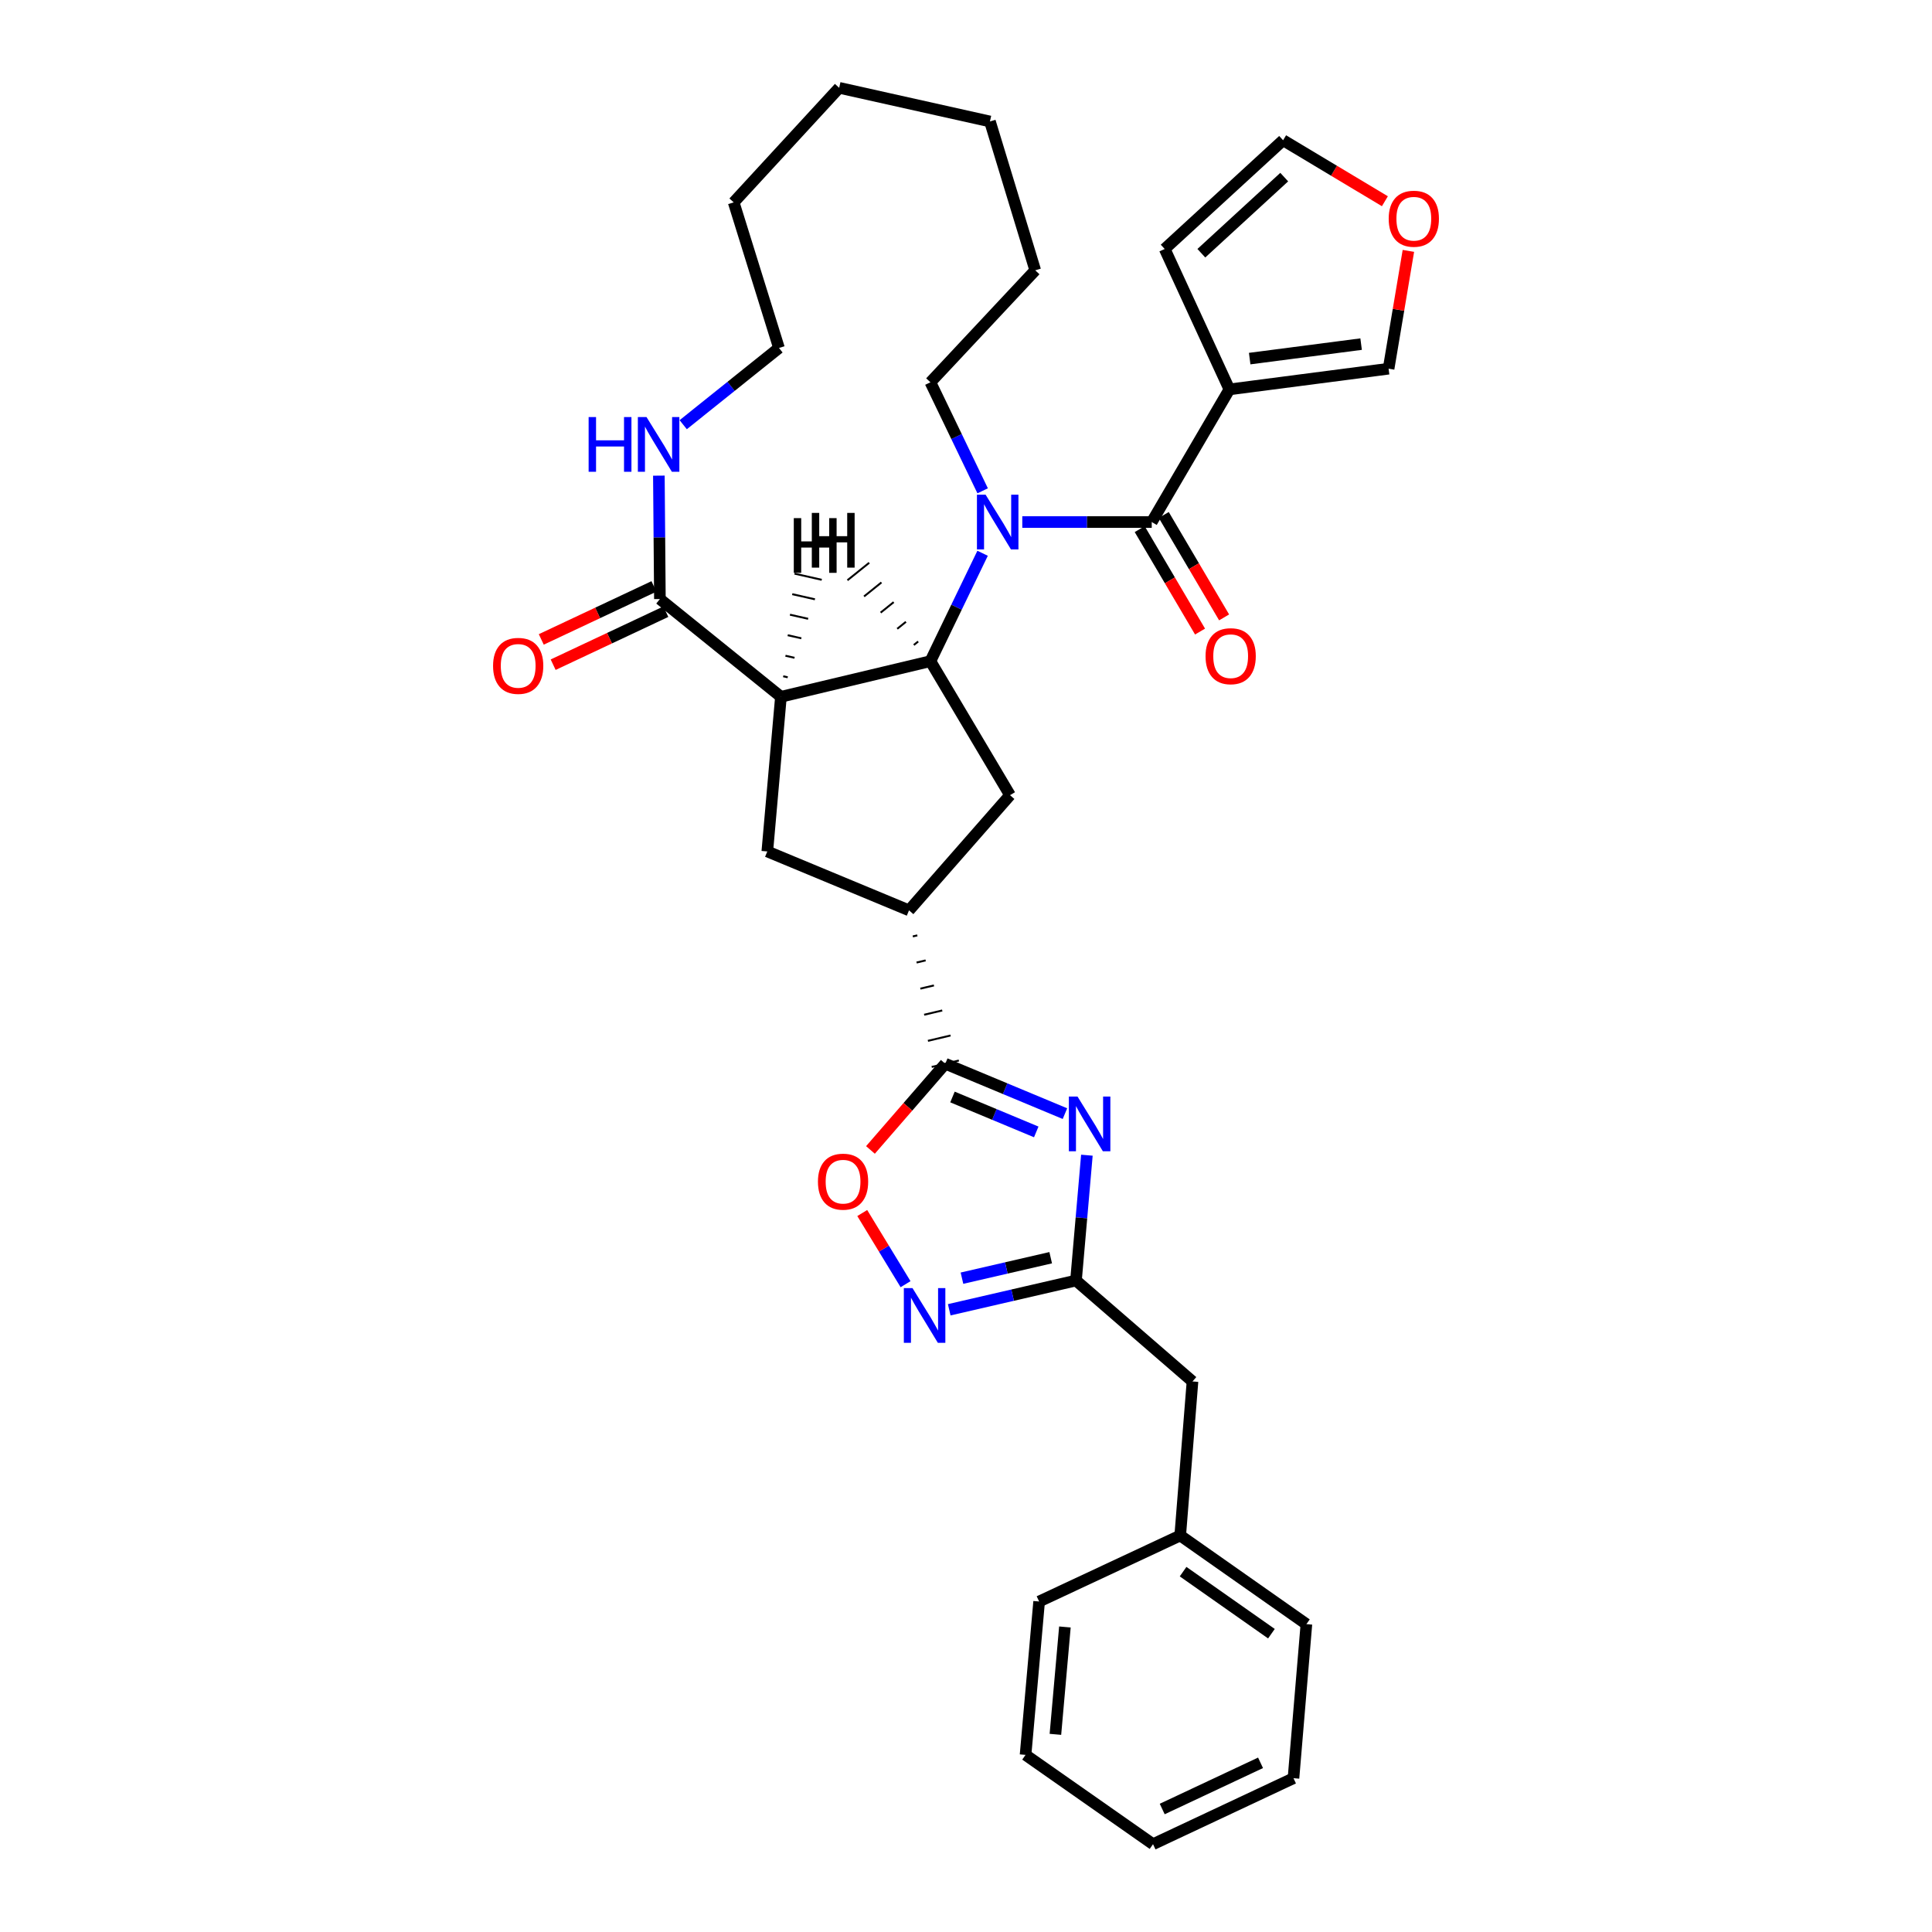 <?xml version='1.0' encoding='iso-8859-1'?>
<svg version='1.1' baseProfile='full'
              xmlns='http://www.w3.org/2000/svg'
                      xmlns:rdkit='http://www.rdkit.org/xml'
                      xmlns:xlink='http://www.w3.org/1999/xlink'
                  xml:space='preserve'
width='1000px' height='1000px' viewBox='0 0 1000 1000'>
<!-- END OF HEADER -->
<rect style='opacity:1.0;fill:#FFFFFF;stroke:none' width='1000' height='1000' x='0' y='0'> </rect>
<path class='bond-0' d='M 508.59,286.37 L 495.085,314.299' style='fill:none;fill-rule:evenodd;stroke:#0000FF;stroke-width:6px;stroke-linecap:butt;stroke-linejoin:miter;stroke-opacity:1' />
<path class='bond-0' d='M 495.085,314.299 L 481.58,342.227' style='fill:none;fill-rule:evenodd;stroke:#000000;stroke-width:6px;stroke-linecap:butt;stroke-linejoin:miter;stroke-opacity:1' />
<path class='bond-3' d='M 529.138,270.21 L 562.638,270.21' style='fill:none;fill-rule:evenodd;stroke:#0000FF;stroke-width:6px;stroke-linecap:butt;stroke-linejoin:miter;stroke-opacity:1' />
<path class='bond-3' d='M 562.638,270.21 L 596.138,270.21' style='fill:none;fill-rule:evenodd;stroke:#000000;stroke-width:6px;stroke-linecap:butt;stroke-linejoin:miter;stroke-opacity:1' />
<path class='bond-21' d='M 508.621,254.043 L 495.101,225.957' style='fill:none;fill-rule:evenodd;stroke:#0000FF;stroke-width:6px;stroke-linecap:butt;stroke-linejoin:miter;stroke-opacity:1' />
<path class='bond-21' d='M 495.101,225.957 L 481.58,197.872' style='fill:none;fill-rule:evenodd;stroke:#000000;stroke-width:6px;stroke-linecap:butt;stroke-linejoin:miter;stroke-opacity:1' />
<path class='bond-1' d='M 481.58,342.227 L 404.207,360.655' style='fill:none;fill-rule:evenodd;stroke:#000000;stroke-width:6px;stroke-linecap:butt;stroke-linejoin:miter;stroke-opacity:1' />
<path class='bond-12' d='M 481.58,342.227 L 522.788,411.578' style='fill:none;fill-rule:evenodd;stroke:#000000;stroke-width:6px;stroke-linecap:butt;stroke-linejoin:miter;stroke-opacity:1' />
<path class='bond-38' d='M 475.244,332.039 L 472.991,333.85' style='fill:none;fill-rule:evenodd;stroke:#000000;stroke-width:1.0px;stroke-linecap:butt;stroke-linejoin:miter;stroke-opacity:1' />
<path class='bond-38' d='M 468.909,321.85 L 464.403,325.473' style='fill:none;fill-rule:evenodd;stroke:#000000;stroke-width:1.0px;stroke-linecap:butt;stroke-linejoin:miter;stroke-opacity:1' />
<path class='bond-38' d='M 462.573,311.662 L 455.814,317.095' style='fill:none;fill-rule:evenodd;stroke:#000000;stroke-width:1.0px;stroke-linecap:butt;stroke-linejoin:miter;stroke-opacity:1' />
<path class='bond-38' d='M 456.237,301.473 L 447.225,308.718' style='fill:none;fill-rule:evenodd;stroke:#000000;stroke-width:1.0px;stroke-linecap:butt;stroke-linejoin:miter;stroke-opacity:1' />
<path class='bond-38' d='M 449.901,291.285 L 438.636,300.341' style='fill:none;fill-rule:evenodd;stroke:#000000;stroke-width:1.0px;stroke-linecap:butt;stroke-linejoin:miter;stroke-opacity:1' />
<path class='bond-8' d='M 404.207,360.655 L 341.561,310.069' style='fill:none;fill-rule:evenodd;stroke:#000000;stroke-width:6px;stroke-linecap:butt;stroke-linejoin:miter;stroke-opacity:1' />
<path class='bond-11' d='M 404.207,360.655 L 397.157,440.71' style='fill:none;fill-rule:evenodd;stroke:#000000;stroke-width:6px;stroke-linecap:butt;stroke-linejoin:miter;stroke-opacity:1' />
<path class='bond-39' d='M 407.728,350.564 L 405.379,350.031' style='fill:none;fill-rule:evenodd;stroke:#000000;stroke-width:1.0px;stroke-linecap:butt;stroke-linejoin:miter;stroke-opacity:1' />
<path class='bond-39' d='M 411.249,340.472 L 406.55,339.408' style='fill:none;fill-rule:evenodd;stroke:#000000;stroke-width:1.0px;stroke-linecap:butt;stroke-linejoin:miter;stroke-opacity:1' />
<path class='bond-39' d='M 414.769,330.381 L 407.721,328.784' style='fill:none;fill-rule:evenodd;stroke:#000000;stroke-width:1.0px;stroke-linecap:butt;stroke-linejoin:miter;stroke-opacity:1' />
<path class='bond-39' d='M 418.29,320.289 L 408.892,318.161' style='fill:none;fill-rule:evenodd;stroke:#000000;stroke-width:1.0px;stroke-linecap:butt;stroke-linejoin:miter;stroke-opacity:1' />
<path class='bond-39' d='M 421.81,310.198 L 410.064,307.537' style='fill:none;fill-rule:evenodd;stroke:#000000;stroke-width:1.0px;stroke-linecap:butt;stroke-linejoin:miter;stroke-opacity:1' />
<path class='bond-39' d='M 425.331,300.107 L 411.235,296.914' style='fill:none;fill-rule:evenodd;stroke:#000000;stroke-width:1.0px;stroke-linecap:butt;stroke-linejoin:miter;stroke-opacity:1' />
<path class='bond-2' d='M 551.216,576.412 L 520.244,563.499' style='fill:none;fill-rule:evenodd;stroke:#0000FF;stroke-width:6px;stroke-linecap:butt;stroke-linejoin:miter;stroke-opacity:1' />
<path class='bond-2' d='M 520.244,563.499 L 489.273,550.586' style='fill:none;fill-rule:evenodd;stroke:#000000;stroke-width:6px;stroke-linecap:butt;stroke-linejoin:miter;stroke-opacity:1' />
<path class='bond-2' d='M 536.363,585.878 L 514.683,576.839' style='fill:none;fill-rule:evenodd;stroke:#0000FF;stroke-width:6px;stroke-linecap:butt;stroke-linejoin:miter;stroke-opacity:1' />
<path class='bond-2' d='M 514.683,576.839 L 493.002,567.8' style='fill:none;fill-rule:evenodd;stroke:#000000;stroke-width:6px;stroke-linecap:butt;stroke-linejoin:miter;stroke-opacity:1' />
<path class='bond-6' d='M 562.571,597.927 L 559.75,630.363' style='fill:none;fill-rule:evenodd;stroke:#0000FF;stroke-width:6px;stroke-linecap:butt;stroke-linejoin:miter;stroke-opacity:1' />
<path class='bond-6' d='M 559.75,630.363 L 556.93,662.799' style='fill:none;fill-rule:evenodd;stroke:#000000;stroke-width:6px;stroke-linecap:butt;stroke-linejoin:miter;stroke-opacity:1' />
<path class='bond-5' d='M 596.138,270.21 L 636.334,201.549' style='fill:none;fill-rule:evenodd;stroke:#000000;stroke-width:6px;stroke-linecap:butt;stroke-linejoin:miter;stroke-opacity:1' />
<path class='bond-16' d='M 589.911,273.878 L 605.528,300.388' style='fill:none;fill-rule:evenodd;stroke:#000000;stroke-width:6px;stroke-linecap:butt;stroke-linejoin:miter;stroke-opacity:1' />
<path class='bond-16' d='M 605.528,300.388 L 621.145,326.897' style='fill:none;fill-rule:evenodd;stroke:#FF0000;stroke-width:6px;stroke-linecap:butt;stroke-linejoin:miter;stroke-opacity:1' />
<path class='bond-16' d='M 602.364,266.542 L 617.981,293.052' style='fill:none;fill-rule:evenodd;stroke:#000000;stroke-width:6px;stroke-linecap:butt;stroke-linejoin:miter;stroke-opacity:1' />
<path class='bond-16' d='M 617.981,293.052 L 633.598,319.561' style='fill:none;fill-rule:evenodd;stroke:#FF0000;stroke-width:6px;stroke-linecap:butt;stroke-linejoin:miter;stroke-opacity:1' />
<path class='bond-4' d='M 472.463,484.7 L 474.807,484.146' style='fill:none;fill-rule:evenodd;stroke:#000000;stroke-width:1.0px;stroke-linecap:butt;stroke-linejoin:miter;stroke-opacity:1' />
<path class='bond-4' d='M 474.418,498.209 L 479.107,497.101' style='fill:none;fill-rule:evenodd;stroke:#000000;stroke-width:1.0px;stroke-linecap:butt;stroke-linejoin:miter;stroke-opacity:1' />
<path class='bond-4' d='M 476.374,511.719 L 483.406,510.057' style='fill:none;fill-rule:evenodd;stroke:#000000;stroke-width:1.0px;stroke-linecap:butt;stroke-linejoin:miter;stroke-opacity:1' />
<path class='bond-4' d='M 478.329,525.229 L 487.706,523.013' style='fill:none;fill-rule:evenodd;stroke:#000000;stroke-width:1.0px;stroke-linecap:butt;stroke-linejoin:miter;stroke-opacity:1' />
<path class='bond-4' d='M 480.284,538.739 L 492.006,535.968' style='fill:none;fill-rule:evenodd;stroke:#000000;stroke-width:1.0px;stroke-linecap:butt;stroke-linejoin:miter;stroke-opacity:1' />
<path class='bond-4' d='M 482.24,552.248 L 496.305,548.924' style='fill:none;fill-rule:evenodd;stroke:#000000;stroke-width:1.0px;stroke-linecap:butt;stroke-linejoin:miter;stroke-opacity:1' />
<path class='bond-9' d='M 489.273,550.586 L 469.909,572.897' style='fill:none;fill-rule:evenodd;stroke:#000000;stroke-width:6px;stroke-linecap:butt;stroke-linejoin:miter;stroke-opacity:1' />
<path class='bond-9' d='M 469.909,572.897 L 450.545,595.209' style='fill:none;fill-rule:evenodd;stroke:#FF0000;stroke-width:6px;stroke-linecap:butt;stroke-linejoin:miter;stroke-opacity:1' />
<path class='bond-14' d='M 636.334,201.549 L 718.733,190.838' style='fill:none;fill-rule:evenodd;stroke:#000000;stroke-width:6px;stroke-linecap:butt;stroke-linejoin:miter;stroke-opacity:1' />
<path class='bond-14' d='M 646.831,185.61 L 704.51,178.112' style='fill:none;fill-rule:evenodd;stroke:#000000;stroke-width:6px;stroke-linecap:butt;stroke-linejoin:miter;stroke-opacity:1' />
<path class='bond-15' d='M 636.334,201.549 L 602.843,128.866' style='fill:none;fill-rule:evenodd;stroke:#000000;stroke-width:6px;stroke-linecap:butt;stroke-linejoin:miter;stroke-opacity:1' />
<path class='bond-20' d='M 556.93,662.799 L 617.232,715.04' style='fill:none;fill-rule:evenodd;stroke:#000000;stroke-width:6px;stroke-linecap:butt;stroke-linejoin:miter;stroke-opacity:1' />
<path class='bond-36' d='M 556.93,662.799 L 524.125,670.369' style='fill:none;fill-rule:evenodd;stroke:#000000;stroke-width:6px;stroke-linecap:butt;stroke-linejoin:miter;stroke-opacity:1' />
<path class='bond-36' d='M 524.125,670.369 L 491.32,677.94' style='fill:none;fill-rule:evenodd;stroke:#0000FF;stroke-width:6px;stroke-linecap:butt;stroke-linejoin:miter;stroke-opacity:1' />
<path class='bond-36' d='M 543.838,650.987 L 520.875,656.286' style='fill:none;fill-rule:evenodd;stroke:#000000;stroke-width:6px;stroke-linecap:butt;stroke-linejoin:miter;stroke-opacity:1' />
<path class='bond-36' d='M 520.875,656.286 L 497.911,661.585' style='fill:none;fill-rule:evenodd;stroke:#0000FF;stroke-width:6px;stroke-linecap:butt;stroke-linejoin:miter;stroke-opacity:1' />
<path class='bond-7' d='M 468.715,664.693 L 457.506,646.277' style='fill:none;fill-rule:evenodd;stroke:#0000FF;stroke-width:6px;stroke-linecap:butt;stroke-linejoin:miter;stroke-opacity:1' />
<path class='bond-7' d='M 457.506,646.277 L 446.297,627.862' style='fill:none;fill-rule:evenodd;stroke:#FF0000;stroke-width:6px;stroke-linecap:butt;stroke-linejoin:miter;stroke-opacity:1' />
<path class='bond-13' d='M 341.561,310.069 L 341.295,278.13' style='fill:none;fill-rule:evenodd;stroke:#000000;stroke-width:6px;stroke-linecap:butt;stroke-linejoin:miter;stroke-opacity:1' />
<path class='bond-13' d='M 341.295,278.13 L 341.029,246.191' style='fill:none;fill-rule:evenodd;stroke:#0000FF;stroke-width:6px;stroke-linecap:butt;stroke-linejoin:miter;stroke-opacity:1' />
<path class='bond-18' d='M 338.485,303.529 L 309.323,317.247' style='fill:none;fill-rule:evenodd;stroke:#000000;stroke-width:6px;stroke-linecap:butt;stroke-linejoin:miter;stroke-opacity:1' />
<path class='bond-18' d='M 309.323,317.247 L 280.161,330.964' style='fill:none;fill-rule:evenodd;stroke:#FF0000;stroke-width:6px;stroke-linecap:butt;stroke-linejoin:miter;stroke-opacity:1' />
<path class='bond-18' d='M 344.637,316.608 L 315.475,330.325' style='fill:none;fill-rule:evenodd;stroke:#000000;stroke-width:6px;stroke-linecap:butt;stroke-linejoin:miter;stroke-opacity:1' />
<path class='bond-18' d='M 315.475,330.325 L 286.313,344.043' style='fill:none;fill-rule:evenodd;stroke:#FF0000;stroke-width:6px;stroke-linecap:butt;stroke-linejoin:miter;stroke-opacity:1' />
<path class='bond-10' d='M 470.507,471.19 L 522.788,411.578' style='fill:none;fill-rule:evenodd;stroke:#000000;stroke-width:6px;stroke-linecap:butt;stroke-linejoin:miter;stroke-opacity:1' />
<path class='bond-33' d='M 470.507,471.19 L 397.157,440.71' style='fill:none;fill-rule:evenodd;stroke:#000000;stroke-width:6px;stroke-linecap:butt;stroke-linejoin:miter;stroke-opacity:1' />
<path class='bond-23' d='M 353.63,219.825 L 378.413,199.968' style='fill:none;fill-rule:evenodd;stroke:#0000FF;stroke-width:6px;stroke-linecap:butt;stroke-linejoin:miter;stroke-opacity:1' />
<path class='bond-23' d='M 378.413,199.968 L 403.196,180.11' style='fill:none;fill-rule:evenodd;stroke:#000000;stroke-width:6px;stroke-linecap:butt;stroke-linejoin:miter;stroke-opacity:1' />
<path class='bond-17' d='M 718.733,190.838 L 723.856,160.348' style='fill:none;fill-rule:evenodd;stroke:#000000;stroke-width:6px;stroke-linecap:butt;stroke-linejoin:miter;stroke-opacity:1' />
<path class='bond-17' d='M 723.856,160.348 L 728.979,129.858' style='fill:none;fill-rule:evenodd;stroke:#FF0000;stroke-width:6px;stroke-linecap:butt;stroke-linejoin:miter;stroke-opacity:1' />
<path class='bond-19' d='M 602.843,128.866 L 664.132,72.586' style='fill:none;fill-rule:evenodd;stroke:#000000;stroke-width:6px;stroke-linecap:butt;stroke-linejoin:miter;stroke-opacity:1' />
<path class='bond-19' d='M 621.812,131.07 L 664.714,91.674' style='fill:none;fill-rule:evenodd;stroke:#000000;stroke-width:6px;stroke-linecap:butt;stroke-linejoin:miter;stroke-opacity:1' />
<path class='bond-34' d='M 716.818,104.156 L 690.475,88.371' style='fill:none;fill-rule:evenodd;stroke:#FF0000;stroke-width:6px;stroke-linecap:butt;stroke-linejoin:miter;stroke-opacity:1' />
<path class='bond-34' d='M 690.475,88.371 L 664.132,72.586' style='fill:none;fill-rule:evenodd;stroke:#000000;stroke-width:6px;stroke-linecap:butt;stroke-linejoin:miter;stroke-opacity:1' />
<path class='bond-22' d='M 617.232,715.04 L 610.88,794.773' style='fill:none;fill-rule:evenodd;stroke:#000000;stroke-width:6px;stroke-linecap:butt;stroke-linejoin:miter;stroke-opacity:1' />
<path class='bond-26' d='M 481.58,197.872 L 535.836,139.914' style='fill:none;fill-rule:evenodd;stroke:#000000;stroke-width:6px;stroke-linecap:butt;stroke-linejoin:miter;stroke-opacity:1' />
<path class='bond-24' d='M 610.88,794.773 L 676.193,840.654' style='fill:none;fill-rule:evenodd;stroke:#000000;stroke-width:6px;stroke-linecap:butt;stroke-linejoin:miter;stroke-opacity:1' />
<path class='bond-24' d='M 612.369,813.482 L 658.088,845.599' style='fill:none;fill-rule:evenodd;stroke:#000000;stroke-width:6px;stroke-linecap:butt;stroke-linejoin:miter;stroke-opacity:1' />
<path class='bond-25' d='M 610.88,794.773 L 537.851,828.939' style='fill:none;fill-rule:evenodd;stroke:#000000;stroke-width:6px;stroke-linecap:butt;stroke-linejoin:miter;stroke-opacity:1' />
<path class='bond-35' d='M 403.196,180.11 L 379.757,104.745' style='fill:none;fill-rule:evenodd;stroke:#000000;stroke-width:6px;stroke-linecap:butt;stroke-linejoin:miter;stroke-opacity:1' />
<path class='bond-29' d='M 676.193,840.654 L 669.504,920.388' style='fill:none;fill-rule:evenodd;stroke:#000000;stroke-width:6px;stroke-linecap:butt;stroke-linejoin:miter;stroke-opacity:1' />
<path class='bond-28' d='M 537.851,828.939 L 530.825,908.327' style='fill:none;fill-rule:evenodd;stroke:#000000;stroke-width:6px;stroke-linecap:butt;stroke-linejoin:miter;stroke-opacity:1' />
<path class='bond-28' d='M 551.194,842.121 L 546.276,897.693' style='fill:none;fill-rule:evenodd;stroke:#000000;stroke-width:6px;stroke-linecap:butt;stroke-linejoin:miter;stroke-opacity:1' />
<path class='bond-30' d='M 535.836,139.914 L 512.39,62.871' style='fill:none;fill-rule:evenodd;stroke:#000000;stroke-width:6px;stroke-linecap:butt;stroke-linejoin:miter;stroke-opacity:1' />
<path class='bond-27' d='M 379.757,104.745 L 434.358,45.455' style='fill:none;fill-rule:evenodd;stroke:#000000;stroke-width:6px;stroke-linecap:butt;stroke-linejoin:miter;stroke-opacity:1' />
<path class='bond-32' d='M 530.825,908.327 L 596.804,954.545' style='fill:none;fill-rule:evenodd;stroke:#000000;stroke-width:6px;stroke-linecap:butt;stroke-linejoin:miter;stroke-opacity:1' />
<path class='bond-37' d='M 669.504,920.388 L 596.804,954.545' style='fill:none;fill-rule:evenodd;stroke:#000000;stroke-width:6px;stroke-linecap:butt;stroke-linejoin:miter;stroke-opacity:1' />
<path class='bond-37' d='M 652.453,912.43 L 601.563,936.341' style='fill:none;fill-rule:evenodd;stroke:#000000;stroke-width:6px;stroke-linecap:butt;stroke-linejoin:miter;stroke-opacity:1' />
<path class='bond-31' d='M 512.39,62.871 L 434.358,45.455' style='fill:none;fill-rule:evenodd;stroke:#000000;stroke-width:6px;stroke-linecap:butt;stroke-linejoin:miter;stroke-opacity:1' />
<path  class='atom-0' d='M 510.144 256.05
L 519.424 271.05
Q 520.344 272.53, 521.824 275.21
Q 523.304 277.89, 523.384 278.05
L 523.384 256.05
L 527.144 256.05
L 527.144 284.37
L 523.264 284.37
L 513.304 267.97
Q 512.144 266.05, 510.904 263.85
Q 509.704 261.65, 509.344 260.97
L 509.344 284.37
L 505.664 284.37
L 505.664 256.05
L 510.144 256.05
' fill='#0000FF'/>
<path  class='atom-3' d='M 557.72 567.573
L 567 582.573
Q 567.92 584.053, 569.4 586.733
Q 570.88 589.413, 570.96 589.573
L 570.96 567.573
L 574.72 567.573
L 574.72 595.893
L 570.84 595.893
L 560.88 579.493
Q 559.72 577.573, 558.48 575.373
Q 557.28 573.173, 556.92 572.493
L 556.92 595.893
L 553.24 595.893
L 553.24 567.573
L 557.72 567.573
' fill='#0000FF'/>
<path  class='atom-8' d='M 472.309 666.722
L 481.589 681.722
Q 482.509 683.202, 483.989 685.882
Q 485.469 688.562, 485.549 688.722
L 485.549 666.722
L 489.309 666.722
L 489.309 695.042
L 485.429 695.042
L 475.469 678.642
Q 474.309 676.722, 473.069 674.522
Q 471.869 672.322, 471.509 671.642
L 471.509 695.042
L 467.829 695.042
L 467.829 666.722
L 472.309 666.722
' fill='#0000FF'/>
<path  class='atom-10' d='M 423.366 611.627
Q 423.366 604.827, 426.726 601.027
Q 430.086 597.227, 436.366 597.227
Q 442.646 597.227, 446.006 601.027
Q 449.366 604.827, 449.366 611.627
Q 449.366 618.507, 445.966 622.427
Q 442.566 626.307, 436.366 626.307
Q 430.126 626.307, 426.726 622.427
Q 423.366 618.547, 423.366 611.627
M 436.366 623.107
Q 440.686 623.107, 443.006 620.227
Q 445.366 617.307, 445.366 611.627
Q 445.366 606.067, 443.006 603.267
Q 440.686 600.427, 436.366 600.427
Q 432.046 600.427, 429.686 603.227
Q 427.366 606.027, 427.366 611.627
Q 427.366 617.347, 429.686 620.227
Q 432.046 623.107, 436.366 623.107
' fill='#FF0000'/>
<path  class='atom-14' d='M 304.674 215.87
L 308.514 215.87
L 308.514 227.91
L 322.994 227.91
L 322.994 215.87
L 326.834 215.87
L 326.834 244.19
L 322.994 244.19
L 322.994 231.11
L 308.514 231.11
L 308.514 244.19
L 304.674 244.19
L 304.674 215.87
' fill='#0000FF'/>
<path  class='atom-14' d='M 334.634 215.87
L 343.914 230.87
Q 344.834 232.35, 346.314 235.03
Q 347.794 237.71, 347.874 237.87
L 347.874 215.87
L 351.634 215.87
L 351.634 244.19
L 347.754 244.19
L 337.794 227.79
Q 336.634 225.87, 335.394 223.67
Q 334.194 221.47, 333.834 220.79
L 333.834 244.19
L 330.154 244.19
L 330.154 215.87
L 334.634 215.87
' fill='#0000FF'/>
<path  class='atom-17' d='M 623.992 339.641
Q 623.992 332.841, 627.352 329.041
Q 630.712 325.241, 636.992 325.241
Q 643.272 325.241, 646.632 329.041
Q 649.992 332.841, 649.992 339.641
Q 649.992 346.521, 646.592 350.441
Q 643.192 354.321, 636.992 354.321
Q 630.752 354.321, 627.352 350.441
Q 623.992 346.561, 623.992 339.641
M 636.992 351.121
Q 641.312 351.121, 643.632 348.241
Q 645.992 345.321, 645.992 339.641
Q 645.992 334.081, 643.632 331.281
Q 641.312 328.441, 636.992 328.441
Q 632.672 328.441, 630.312 331.241
Q 627.992 334.041, 627.992 339.641
Q 627.992 345.361, 630.312 348.241
Q 632.672 351.121, 636.992 351.121
' fill='#FF0000'/>
<path  class='atom-18' d='M 718.789 113.208
Q 718.789 106.408, 722.149 102.608
Q 725.509 98.808, 731.789 98.808
Q 738.069 98.808, 741.429 102.608
Q 744.789 106.408, 744.789 113.208
Q 744.789 120.088, 741.389 124.008
Q 737.989 127.888, 731.789 127.888
Q 725.549 127.888, 722.149 124.008
Q 718.789 120.128, 718.789 113.208
M 731.789 124.688
Q 736.109 124.688, 738.429 121.808
Q 740.789 118.888, 740.789 113.208
Q 740.789 107.648, 738.429 104.848
Q 736.109 102.008, 731.789 102.008
Q 727.469 102.008, 725.109 104.808
Q 722.789 107.608, 722.789 113.208
Q 722.789 118.928, 725.109 121.808
Q 727.469 124.688, 731.789 124.688
' fill='#FF0000'/>
<path  class='atom-19' d='M 255.211 344.652
Q 255.211 337.852, 258.571 334.052
Q 261.931 330.252, 268.211 330.252
Q 274.491 330.252, 277.851 334.052
Q 281.211 337.852, 281.211 344.652
Q 281.211 351.532, 277.811 355.452
Q 274.411 359.332, 268.211 359.332
Q 261.971 359.332, 258.571 355.452
Q 255.211 351.572, 255.211 344.652
M 268.211 356.132
Q 272.531 356.132, 274.851 353.252
Q 277.211 350.332, 277.211 344.652
Q 277.211 339.092, 274.851 336.292
Q 272.531 333.452, 268.211 333.452
Q 263.891 333.452, 261.531 336.252
Q 259.211 339.052, 259.211 344.652
Q 259.211 350.372, 261.531 353.252
Q 263.891 356.132, 268.211 356.132
' fill='#FF0000'/>
<path  class='atom-34' d='M 420.192 265.485
L 424.032 265.485
L 424.032 277.525
L 438.512 277.525
L 438.512 265.485
L 442.352 265.485
L 442.352 293.805
L 438.512 293.805
L 438.512 280.725
L 424.032 280.725
L 424.032 293.805
L 420.192 293.805
L 420.192 265.485
' fill='#000000'/>
<path  class='atom-35' d='M 410.865 268.183
L 414.705 268.183
L 414.705 280.223
L 429.185 280.223
L 429.185 268.183
L 433.025 268.183
L 433.025 296.503
L 429.185 296.503
L 429.185 283.423
L 414.705 283.423
L 414.705 296.503
L 410.865 296.503
L 410.865 268.183
' fill='#000000'/>
</svg>
